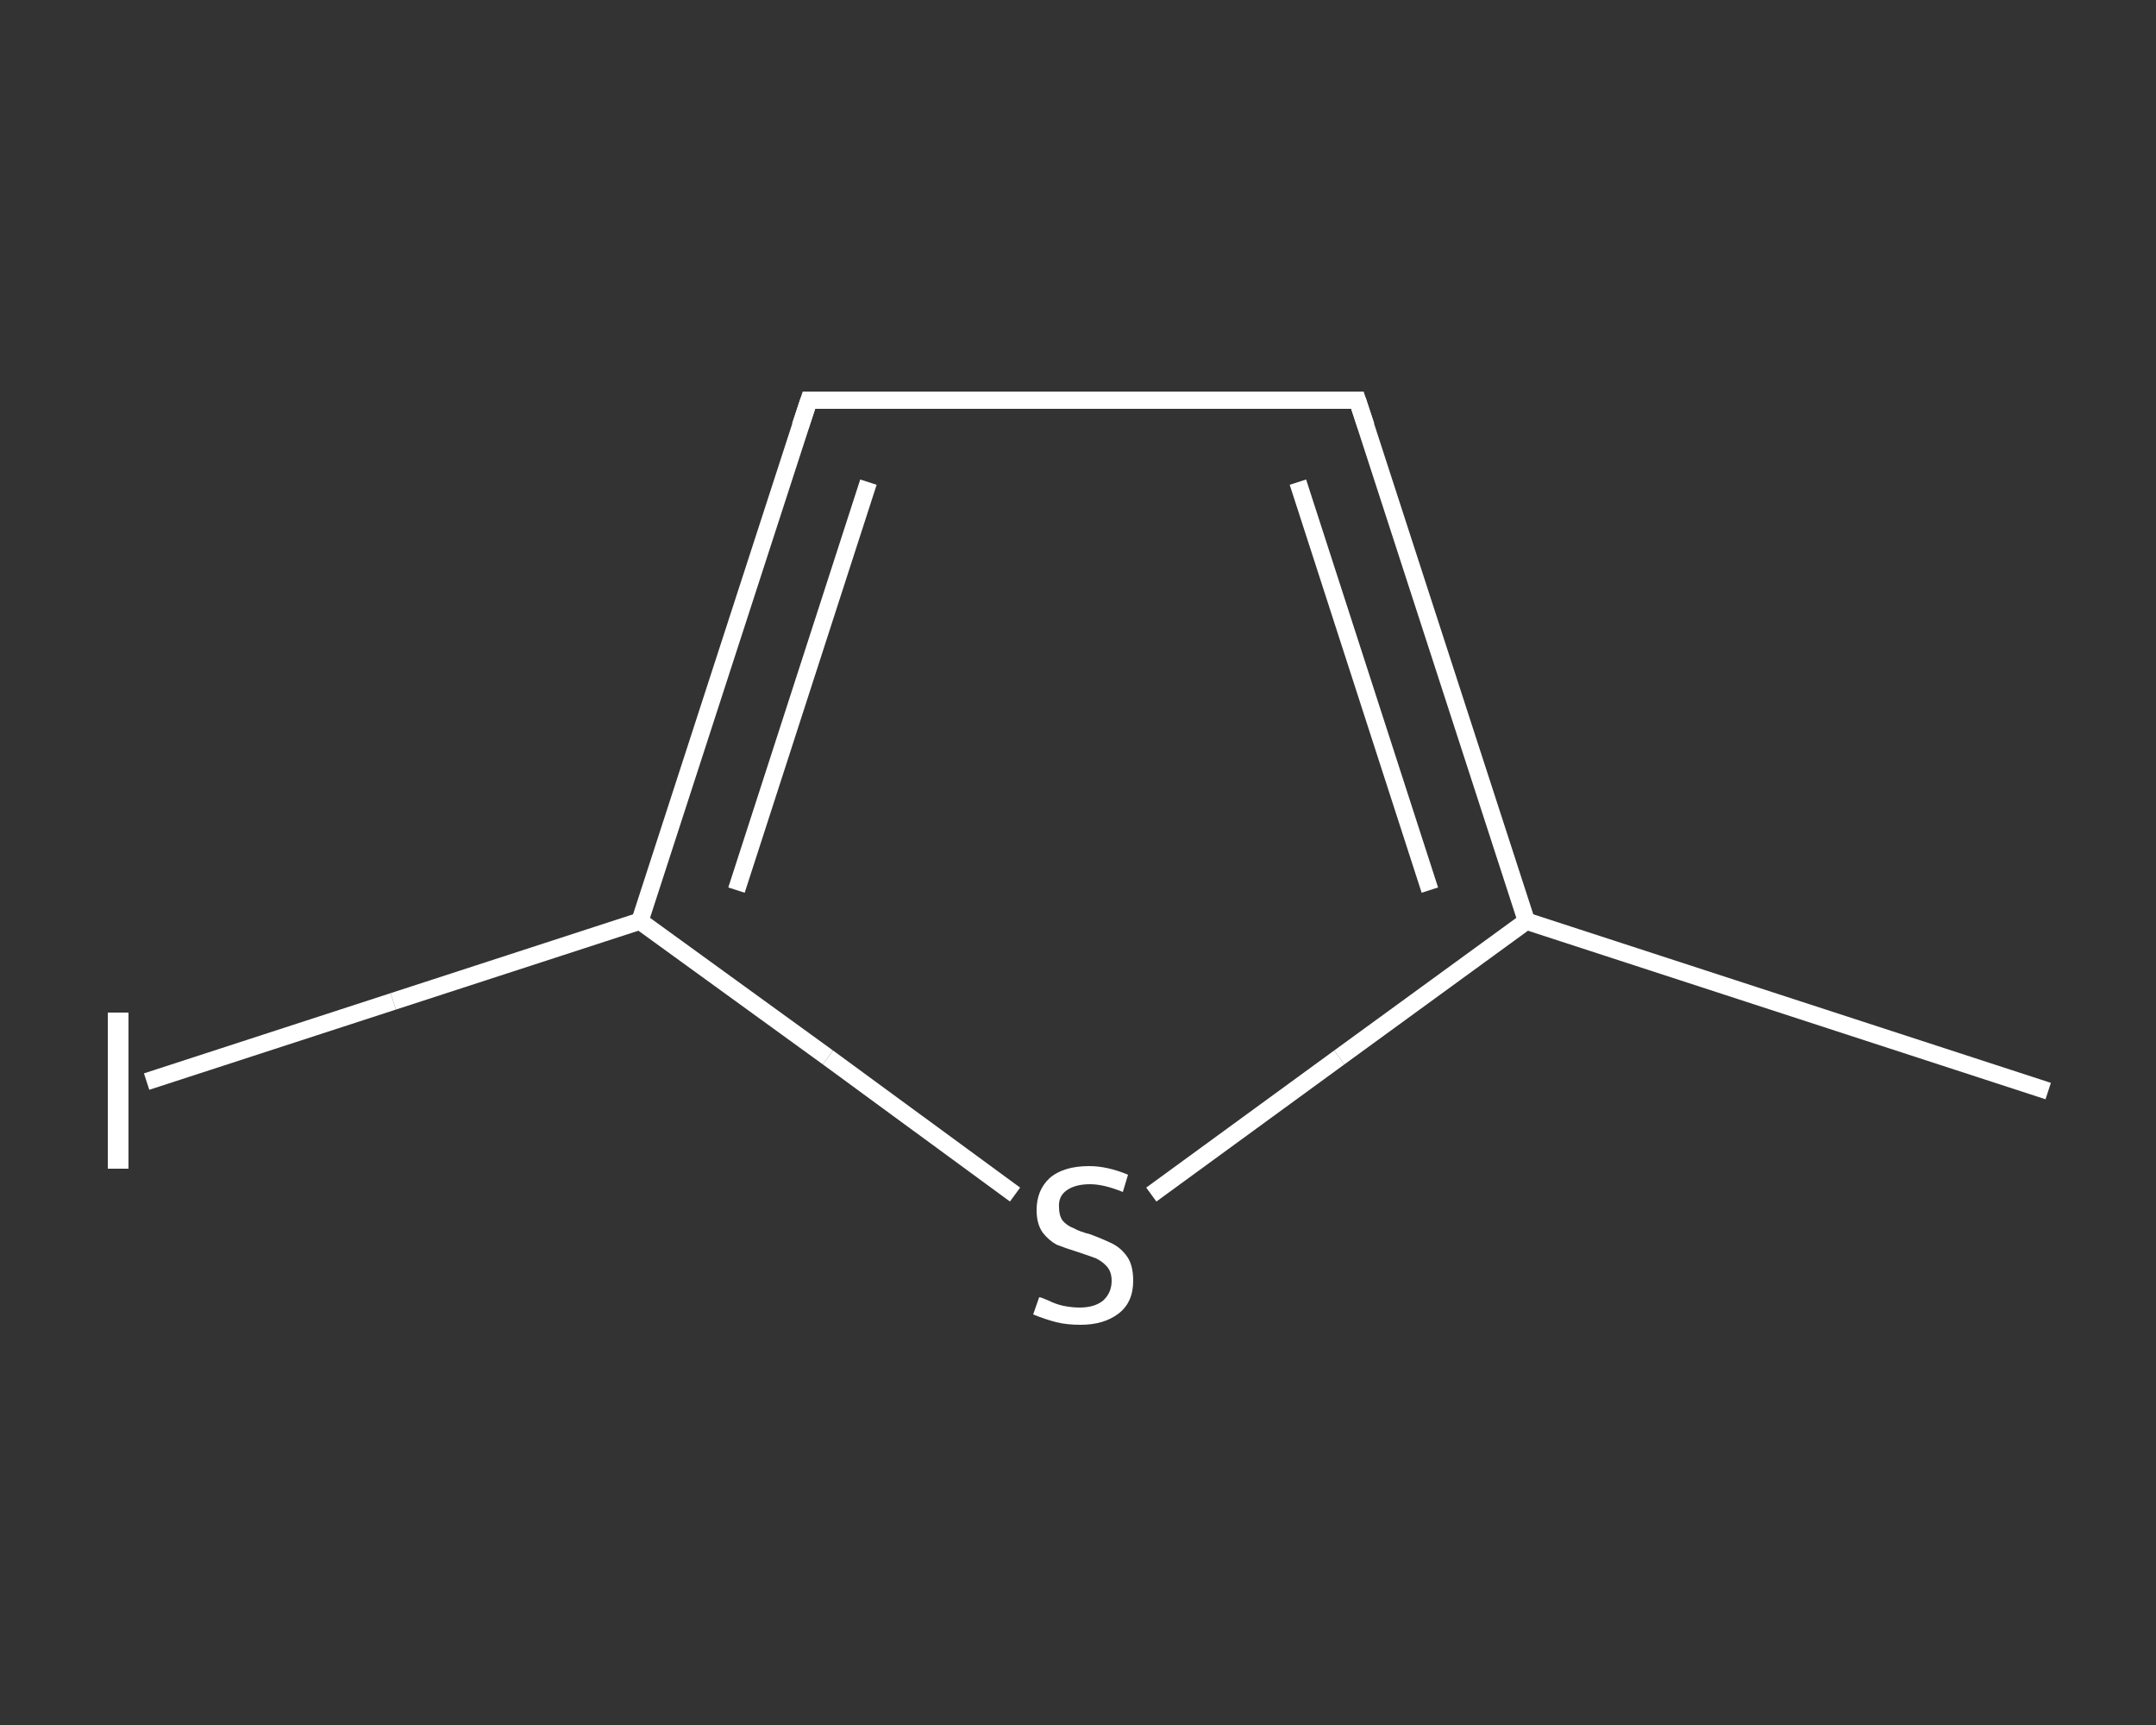 <?xml version='1.0' encoding='iso-8859-1'?>
<svg version='1.1' baseProfile='full'
              xmlns='http://www.w3.org/2000/svg'
                      xmlns:rdkit='http://www.rdkit.org/xml'
                      xmlns:xlink='http://www.w3.org/1999/xlink'
                  xml:space='preserve'
width='250px' height='200px' viewBox='0 0 250 200'>
<rect x="0" y="0" width="250" height="200" fill="#333333" stroke="none"/>
<!-- END OF HEADER -->
<rect style='opacity:1.0;fill:transparent;stroke:none' width='250.0' height='200.0' x='0.0' y='0.0'> </rect>
<path class='bond-0 atom-0 atom-1' d='M 237.5,126.5 L 177.0,106.8' style='fill:none;fill-rule:evenodd;stroke:#FFFFFF;stroke-width:2.0px;stroke-linecap:butt;stroke-linejoin:miter;stroke-opacity:1' />
<path class='bond-1 atom-1 atom-2' d='M 177.0,106.8 L 157.4,46.4' style='fill:none;fill-rule:evenodd;stroke:#FFFFFF;stroke-width:2.0px;stroke-linecap:butt;stroke-linejoin:miter;stroke-opacity:1' />
<path class='bond-1 atom-1 atom-2' d='M 165.8,103.2 L 150.5,55.9' style='fill:none;fill-rule:evenodd;stroke:#FFFFFF;stroke-width:2.0px;stroke-linecap:butt;stroke-linejoin:miter;stroke-opacity:1' />
<path class='bond-2 atom-2 atom-3' d='M 157.4,46.4 L 93.8,46.4' style='fill:none;fill-rule:evenodd;stroke:#FFFFFF;stroke-width:2.0px;stroke-linecap:butt;stroke-linejoin:miter;stroke-opacity:1' />
<path class='bond-3 atom-3 atom-4' d='M 93.8,46.4 L 74.2,106.8' style='fill:none;fill-rule:evenodd;stroke:#FFFFFF;stroke-width:2.0px;stroke-linecap:butt;stroke-linejoin:miter;stroke-opacity:1' />
<path class='bond-3 atom-3 atom-4' d='M 100.7,55.9 L 85.4,103.2' style='fill:none;fill-rule:evenodd;stroke:#FFFFFF;stroke-width:2.0px;stroke-linecap:butt;stroke-linejoin:miter;stroke-opacity:1' />
<path class='bond-4 atom-4 atom-5' d='M 74.2,106.8 L 45.6,116.1' style='fill:none;fill-rule:evenodd;stroke:#FFFFFF;stroke-width:2.0px;stroke-linecap:butt;stroke-linejoin:miter;stroke-opacity:1' />
<path class='bond-4 atom-4 atom-5' d='M 45.6,116.1 L 17.0,125.4' style='fill:none;fill-rule:evenodd;stroke:#FFFFFF;stroke-width:2.0px;stroke-linecap:butt;stroke-linejoin:miter;stroke-opacity:1' />
<path class='bond-5 atom-4 atom-6' d='M 74.2,106.8 L 96.0,122.6' style='fill:none;fill-rule:evenodd;stroke:#FFFFFF;stroke-width:2.0px;stroke-linecap:butt;stroke-linejoin:miter;stroke-opacity:1' />
<path class='bond-5 atom-4 atom-6' d='M 96.0,122.6 L 117.7,138.5' style='fill:none;fill-rule:evenodd;stroke:#FFFFFF;stroke-width:2.0px;stroke-linecap:butt;stroke-linejoin:miter;stroke-opacity:1' />
<path class='bond-6 atom-6 atom-1' d='M 133.5,138.5 L 155.3,122.6' style='fill:none;fill-rule:evenodd;stroke:#FFFFFF;stroke-width:2.0px;stroke-linecap:butt;stroke-linejoin:miter;stroke-opacity:1' />
<path class='bond-6 atom-6 atom-1' d='M 155.3,122.6 L 177.0,106.8' style='fill:none;fill-rule:evenodd;stroke:#FFFFFF;stroke-width:2.0px;stroke-linecap:butt;stroke-linejoin:miter;stroke-opacity:1' />
<path d='M 158.4,49.4 L 157.4,46.4 L 154.2,46.4' style='fill:none;stroke:#FFFFFF;stroke-width:2.0px;stroke-linecap:butt;stroke-linejoin:miter;stroke-opacity:1;' />
<path d='M 97.0,46.4 L 93.8,46.4 L 92.8,49.4' style='fill:none;stroke:#FFFFFF;stroke-width:2.0px;stroke-linecap:butt;stroke-linejoin:miter;stroke-opacity:1;' />
<path class='atom-5' d='M 12.5 117.4
L 14.9 117.4
L 14.9 135.5
L 12.5 135.5
L 12.5 117.4
' fill='#FFFFFF'/>
<path class='atom-6' d='M 120.5 150.4
Q 120.7 150.4, 121.6 150.8
Q 122.4 151.2, 123.3 151.4
Q 124.3 151.6, 125.2 151.6
Q 126.9 151.6, 127.9 150.8
Q 128.9 149.9, 128.9 148.5
Q 128.9 147.5, 128.4 146.9
Q 127.9 146.3, 127.1 145.9
Q 126.3 145.6, 125.1 145.2
Q 123.5 144.7, 122.5 144.3
Q 121.6 143.8, 120.9 142.9
Q 120.2 141.9, 120.2 140.3
Q 120.2 138.0, 121.7 136.6
Q 123.3 135.2, 126.3 135.2
Q 128.4 135.2, 130.8 136.2
L 130.2 138.2
Q 128.0 137.3, 126.4 137.3
Q 124.7 137.3, 123.7 138.0
Q 122.7 138.7, 122.8 140.0
Q 122.8 140.9, 123.2 141.5
Q 123.7 142.1, 124.5 142.4
Q 125.2 142.8, 126.4 143.1
Q 128.0 143.7, 129.0 144.2
Q 130.0 144.7, 130.7 145.7
Q 131.4 146.7, 131.4 148.5
Q 131.4 151.0, 129.7 152.3
Q 128.0 153.6, 125.3 153.6
Q 123.7 153.6, 122.5 153.3
Q 121.3 153.0, 119.8 152.4
L 120.5 150.4
' fill='#FFFFFF'/>
</svg>
